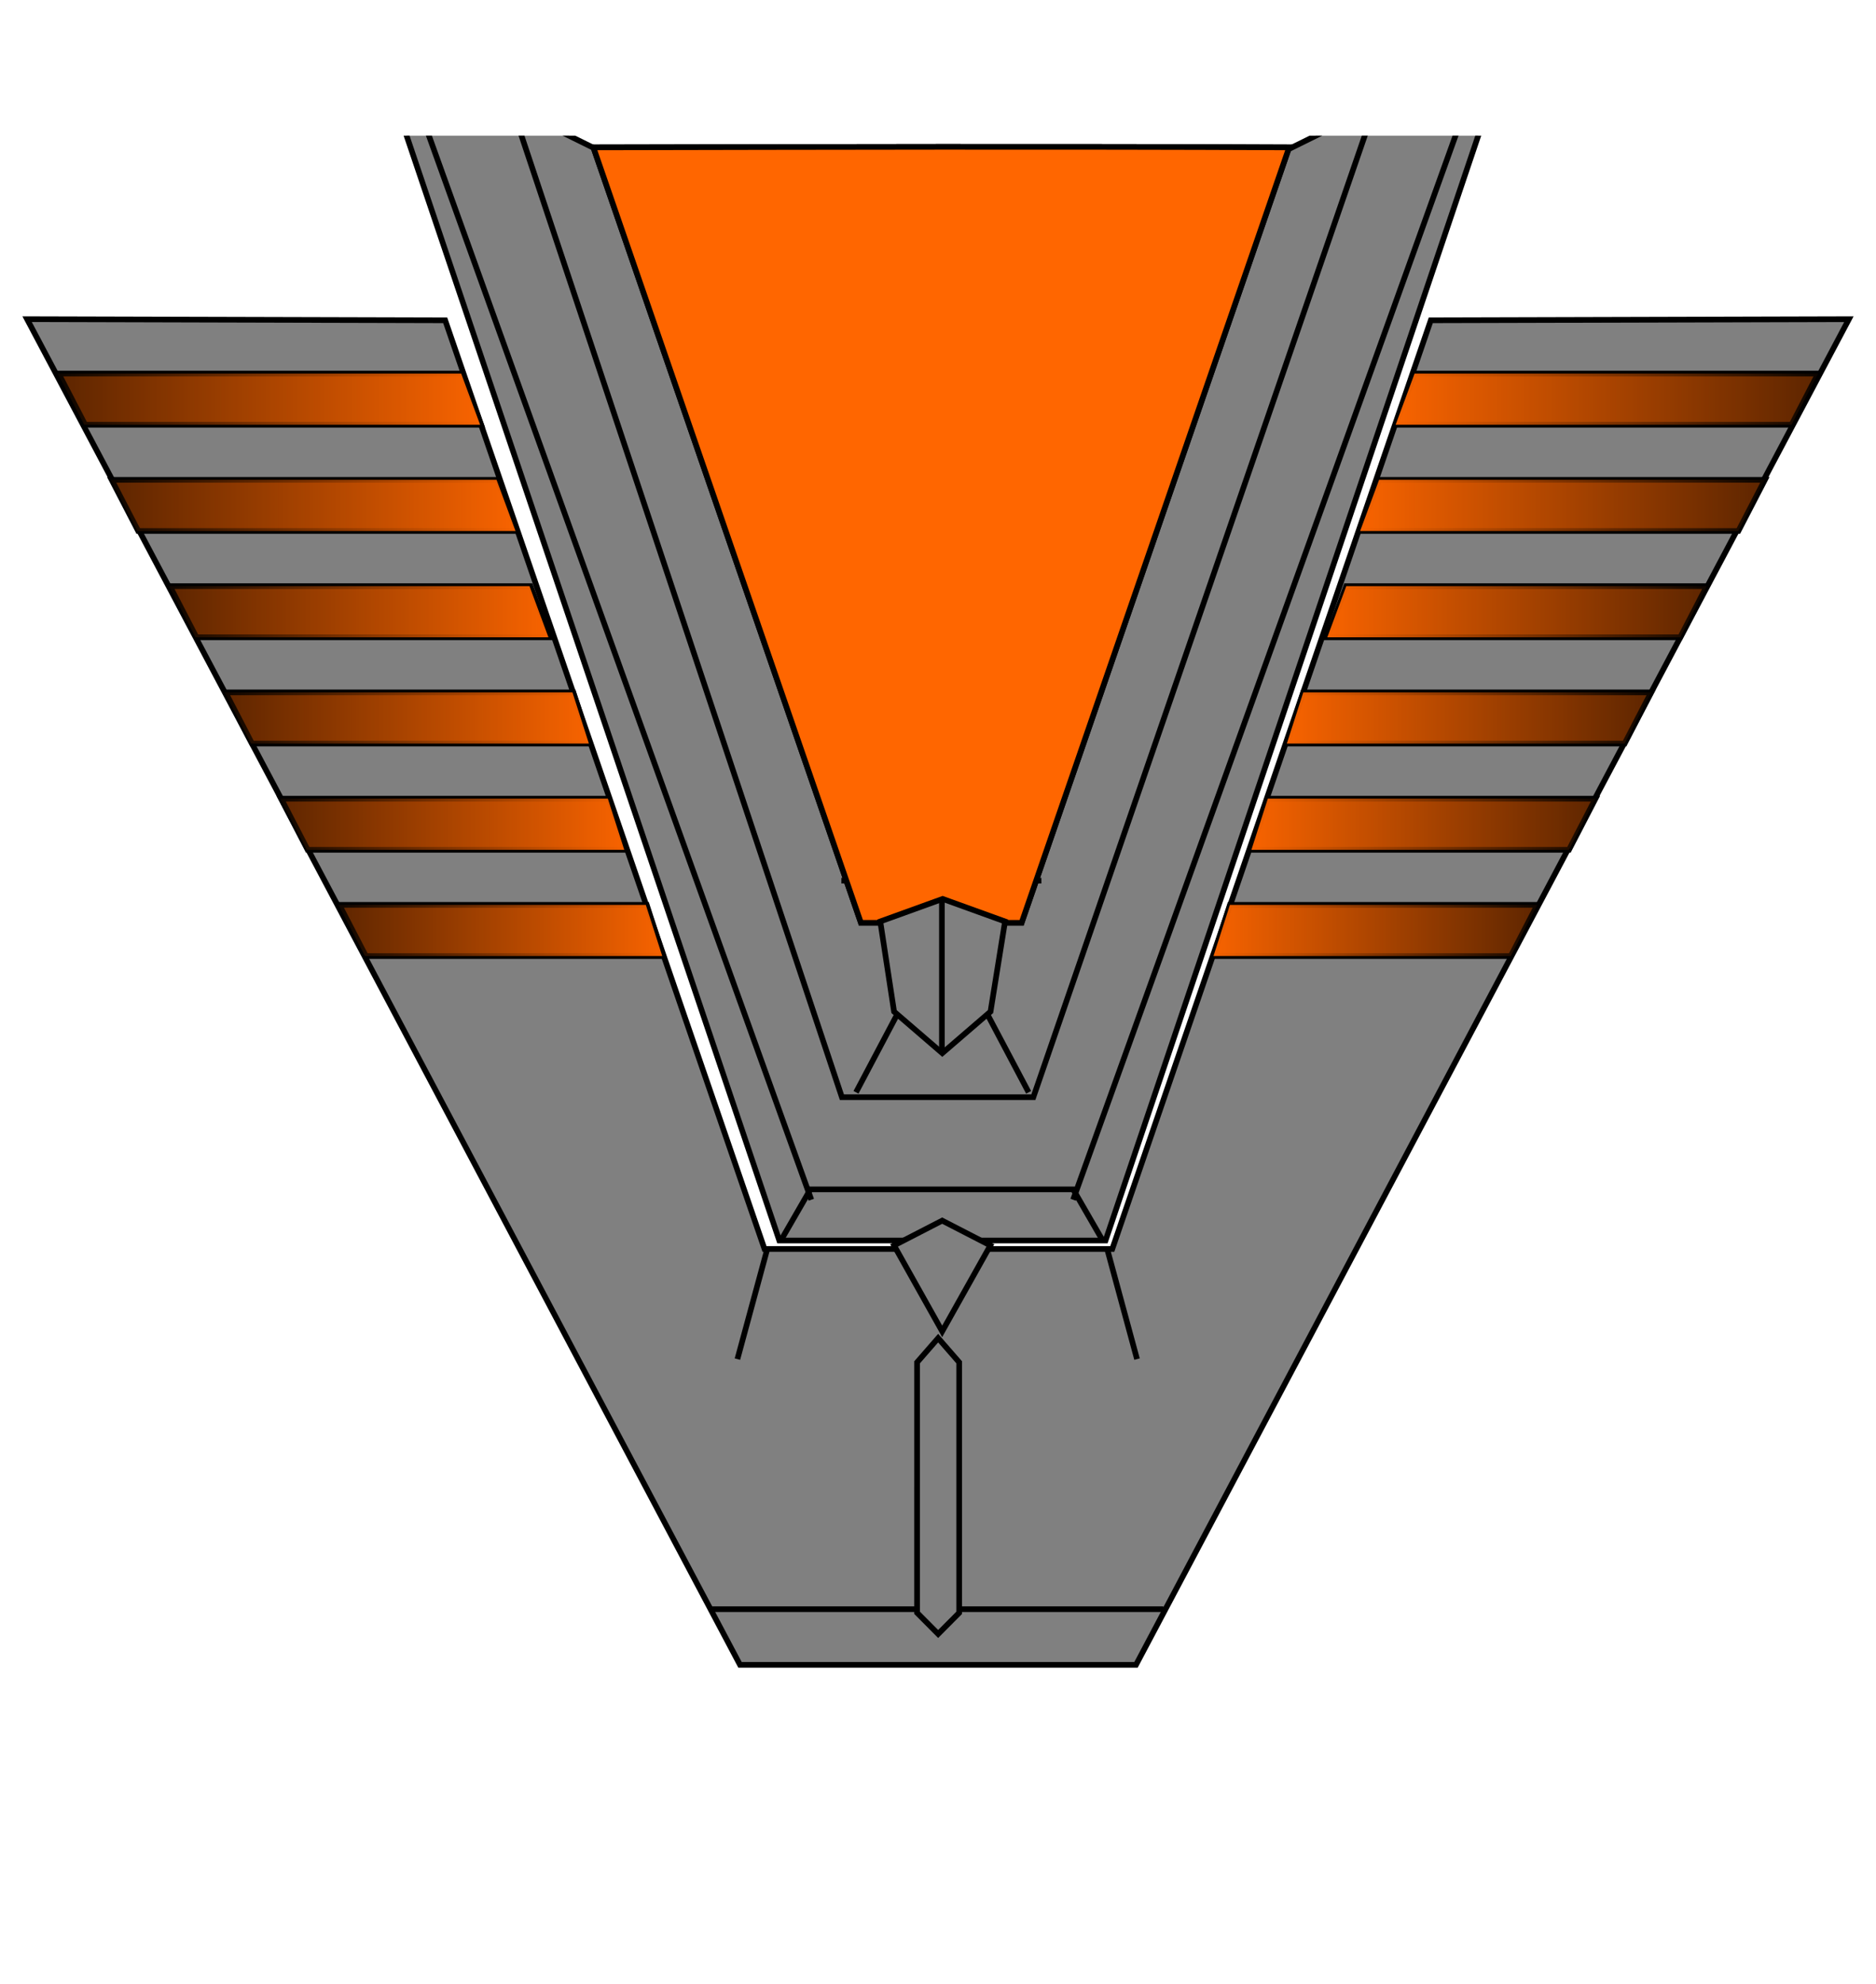 <svg width="332" height="351" viewBox="0 0 332 351" fill="none" xmlns="http://www.w3.org/2000/svg">
<g clip-path="url(#clip0_187_205)">
<path d="M78.788 56.667L4.797 56.469L130.962 294.531H201.038L327.203 56.469L253.209 56.667L196.842 220.959H135.298L78.788 56.667Z" fill="#808080" stroke="black"/>
<path d="M135.867 220.658L130.503 240.439" stroke="black"/>
<path d="M195.857 220.658L201.221 240.439" stroke="black"/>
<path d="M205.905 284.682H125.775" stroke="black"/>
<path d="M169.753 285.319L169.753 241.008L166.026 236.729L162.298 241.008L162.297 285.319L166.025 289.068L169.753 285.319Z" fill="#808080" stroke="black"/>
<path d="M10.372 66.087H81.785L85.137 75.139H15.066L10.372 66.087Z" fill="#552200" stroke="black"/>
<path d="M19.761 84.886L88.04 84.887L91.393 93.939L24.454 93.939L19.761 84.886Z" fill="#552200" stroke="black"/>
<path d="M30.064 103.694H93.866L97.219 112.746H34.758L30.064 103.694Z" fill="#552200" stroke="black"/>
<path d="M39.906 122.494H101.471L104.378 131.546H44.599L39.906 122.494Z" fill="#552200" stroke="black"/>
<path d="M49.75 141.291H107.735L110.64 150.343H54.444L49.75 141.291Z" fill="#552200" stroke="black"/>
<path d="M60.053 160.084L114.455 160.085L117.362 169.136H64.747L60.053 160.084Z" fill="#552200" stroke="black"/>
<path d="M321.754 66.087H250.342L246.989 75.139H317.06L321.754 66.087Z" fill="#552200" stroke="black"/>
<path d="M312.339 84.886L244.06 84.887L240.707 93.939L307.645 93.939L312.339 84.886Z" fill="#552200" stroke="black"/>
<path d="M302.053 103.694H238.251L234.898 112.746H297.359L302.053 103.694Z" fill="#552200" stroke="black"/>
<path d="M292.207 122.494H230.641L227.734 131.546H287.513L292.207 122.494Z" fill="#552200" stroke="black"/>
<path d="M282.356 141.291H224.371L221.466 150.343H277.662L282.356 141.291Z" fill="#552200" stroke="black"/>
<path d="M272.06 160.084L217.658 160.085L214.751 169.136H267.366L272.06 160.084Z" fill="#552200" stroke="black"/>
<path d="M321.754 66.087H250.342L246.989 75.139H317.06L321.754 66.087Z" fill="url(#paint0_linear_187_205)"/>
<path d="M312.339 84.886L244.06 84.887L240.707 93.939L307.645 93.939L312.339 84.886Z" fill="url(#paint1_linear_187_205)"/>
<path d="M302.053 103.694H238.251L234.898 112.746H297.359L302.053 103.694Z" fill="url(#paint2_linear_187_205)"/>
<path d="M292.207 122.494H230.641L227.734 131.546H287.513L292.207 122.494Z" fill="url(#paint3_linear_187_205)"/>
<path d="M282.356 141.291H224.371L221.466 150.343H277.662L282.356 141.291Z" fill="url(#paint4_linear_187_205)"/>
<path d="M272.06 160.084L217.658 160.085L214.751 169.136H267.366L272.06 160.084Z" fill="url(#paint5_linear_187_205)"/>
<path d="M10.203 66.087H81.615L84.968 75.139H14.897L10.203 66.087Z" fill="url(#paint6_linear_187_205)"/>
<path d="M19.598 84.886L87.877 84.887L91.23 93.939L24.292 93.939L19.598 84.886Z" fill="url(#paint7_linear_187_205)"/>
<path d="M29.904 103.694H93.706L97.059 112.746H34.598L29.904 103.694Z" fill="url(#paint8_linear_187_205)"/>
<path d="M39.746 122.494H101.311L104.218 131.546H44.439L39.746 122.494Z" fill="url(#paint9_linear_187_205)"/>
<path d="M49.588 141.291H107.572L110.478 150.343H54.282L49.588 141.291Z" fill="url(#paint10_linear_187_205)"/>
<path d="M59.893 160.084L114.294 160.085L117.201 169.136H64.586L59.893 160.084Z" fill="url(#paint11_linear_187_205)"/>
<path d="M91.561 19.5L72.871 19.627L71.5 22.653L137.912 219.459H195.652L262.064 22.653L260.691 19.627L242.001 19.5L166.781 56.631L91.561 19.5Z" fill="#808080" stroke="black"/>
<path d="M182.039 193.244L166.411 163.678" stroke="black"/>
<path d="M175.265 220.329L166.743 215.941L158.221 220.329L166.743 235.53L175.265 220.329Z" fill="#808080" stroke="black"/>
<path d="M151.489 193.244L167.117 163.678" stroke="black"/>
<path d="M180.794 163.258L228.142 26.074C187.099 25.892 146.057 25.991 105.014 26.075L152.361 163.259C161.839 163.259 171.317 163.259 180.794 163.258Z" stroke="black"/>
<path d="M148.903 155.802H184.294" stroke="black"/>
<path d="M138.305 219.266L143.416 210.412L189.921 210.412L195.235 219.617" stroke="black"/>
<path d="M74.29 19.514L143.58 212.247" stroke="black"/>
<path d="M259.202 19.514L189.912 212.248" stroke="black"/>
<path d="M180.794 163.258L228.142 26.074C187.099 25.892 146.057 25.991 105.014 26.075L152.361 163.259C161.839 163.259 171.317 163.259 180.794 163.258Z" fill="#FF6600" stroke="black"/>
<path d="M175.295 178.964L177.862 163.015L166.821 159.026L155.785 163.013L158.225 178.964L166.76 186.315L175.295 178.964Z" fill="#808080" stroke="black"/>
<path d="M166.691 186.274V158.869" stroke="black"/>
<path d="M166.926 194.104H182.874L242.682 20.661" stroke="black"/>
<path d="M166.933 194.104H148.991L91.177 20.661" stroke="black"/>
</g>
<defs>
<linearGradient id="paint0_linear_187_205" x1="243.774" y1="70.613" x2="325.436" y2="70.613" gradientUnits="userSpaceOnUse">
<stop stop-color="#FF6600"/>
<stop offset="1" stop-color="#FF6600" stop-opacity="0"/>
</linearGradient>
<linearGradient id="paint1_linear_187_205" x1="237.492" y1="89.413" x2="316.02" y2="89.413" gradientUnits="userSpaceOnUse">
<stop stop-color="#FF6600"/>
<stop offset="1" stop-color="#FF6600" stop-opacity="0"/>
</linearGradient>
<linearGradient id="paint2_linear_187_205" x1="231.683" y1="108.22" x2="305.734" y2="108.22" gradientUnits="userSpaceOnUse">
<stop stop-color="#FF6600"/>
<stop offset="1" stop-color="#FF6600" stop-opacity="0"/>
</linearGradient>
<linearGradient id="paint3_linear_187_205" x1="224.665" y1="127.02" x2="295.888" y2="127.02" gradientUnits="userSpaceOnUse">
<stop stop-color="#FF6600"/>
<stop offset="1" stop-color="#FF6600" stop-opacity="0"/>
</linearGradient>
<linearGradient id="paint4_linear_187_205" x1="218.398" y1="145.817" x2="286.037" y2="145.817" gradientUnits="userSpaceOnUse">
<stop stop-color="#FF6600"/>
<stop offset="1" stop-color="#FF6600" stop-opacity="0"/>
</linearGradient>
<linearGradient id="paint5_linear_187_205" x1="211.682" y1="164.61" x2="275.742" y2="164.61" gradientUnits="userSpaceOnUse">
<stop stop-color="#FF6600"/>
<stop offset="1" stop-color="#FF6600" stop-opacity="0"/>
</linearGradient>
<linearGradient id="paint6_linear_187_205" x1="88.184" y1="70.613" x2="6.522" y2="70.613" gradientUnits="userSpaceOnUse">
<stop stop-color="#FF6600"/>
<stop offset="1" stop-color="#FF6600" stop-opacity="0"/>
</linearGradient>
<linearGradient id="paint7_linear_187_205" x1="94.446" y1="89.413" x2="15.917" y2="89.413" gradientUnits="userSpaceOnUse">
<stop stop-color="#FF6600"/>
<stop offset="1" stop-color="#FF6600" stop-opacity="0"/>
</linearGradient>
<linearGradient id="paint8_linear_187_205" x1="100.274" y1="108.22" x2="26.223" y2="108.22" gradientUnits="userSpaceOnUse">
<stop stop-color="#FF6600"/>
<stop offset="1" stop-color="#FF6600" stop-opacity="0"/>
</linearGradient>
<linearGradient id="paint9_linear_187_205" x1="107.287" y1="127.02" x2="36.064" y2="127.02" gradientUnits="userSpaceOnUse">
<stop stop-color="#FF6600"/>
<stop offset="1" stop-color="#FF6600" stop-opacity="0"/>
</linearGradient>
<linearGradient id="paint10_linear_187_205" x1="113.546" y1="145.817" x2="45.907" y2="145.817" gradientUnits="userSpaceOnUse">
<stop stop-color="#FF6600"/>
<stop offset="1" stop-color="#FF6600" stop-opacity="0"/>
</linearGradient>
<linearGradient id="paint11_linear_187_205" x1="120.271" y1="164.61" x2="56.211" y2="164.61" gradientUnits="userSpaceOnUse">
<stop stop-color="#FF6600"/>
<stop offset="1" stop-color="#FF6600" stop-opacity="0"/>
</linearGradient>
<clipPath id="clip0_187_205">
<rect width="326" height="303" fill="white" transform="translate(3 24)"/>
</clipPath>
</defs>
</svg>
